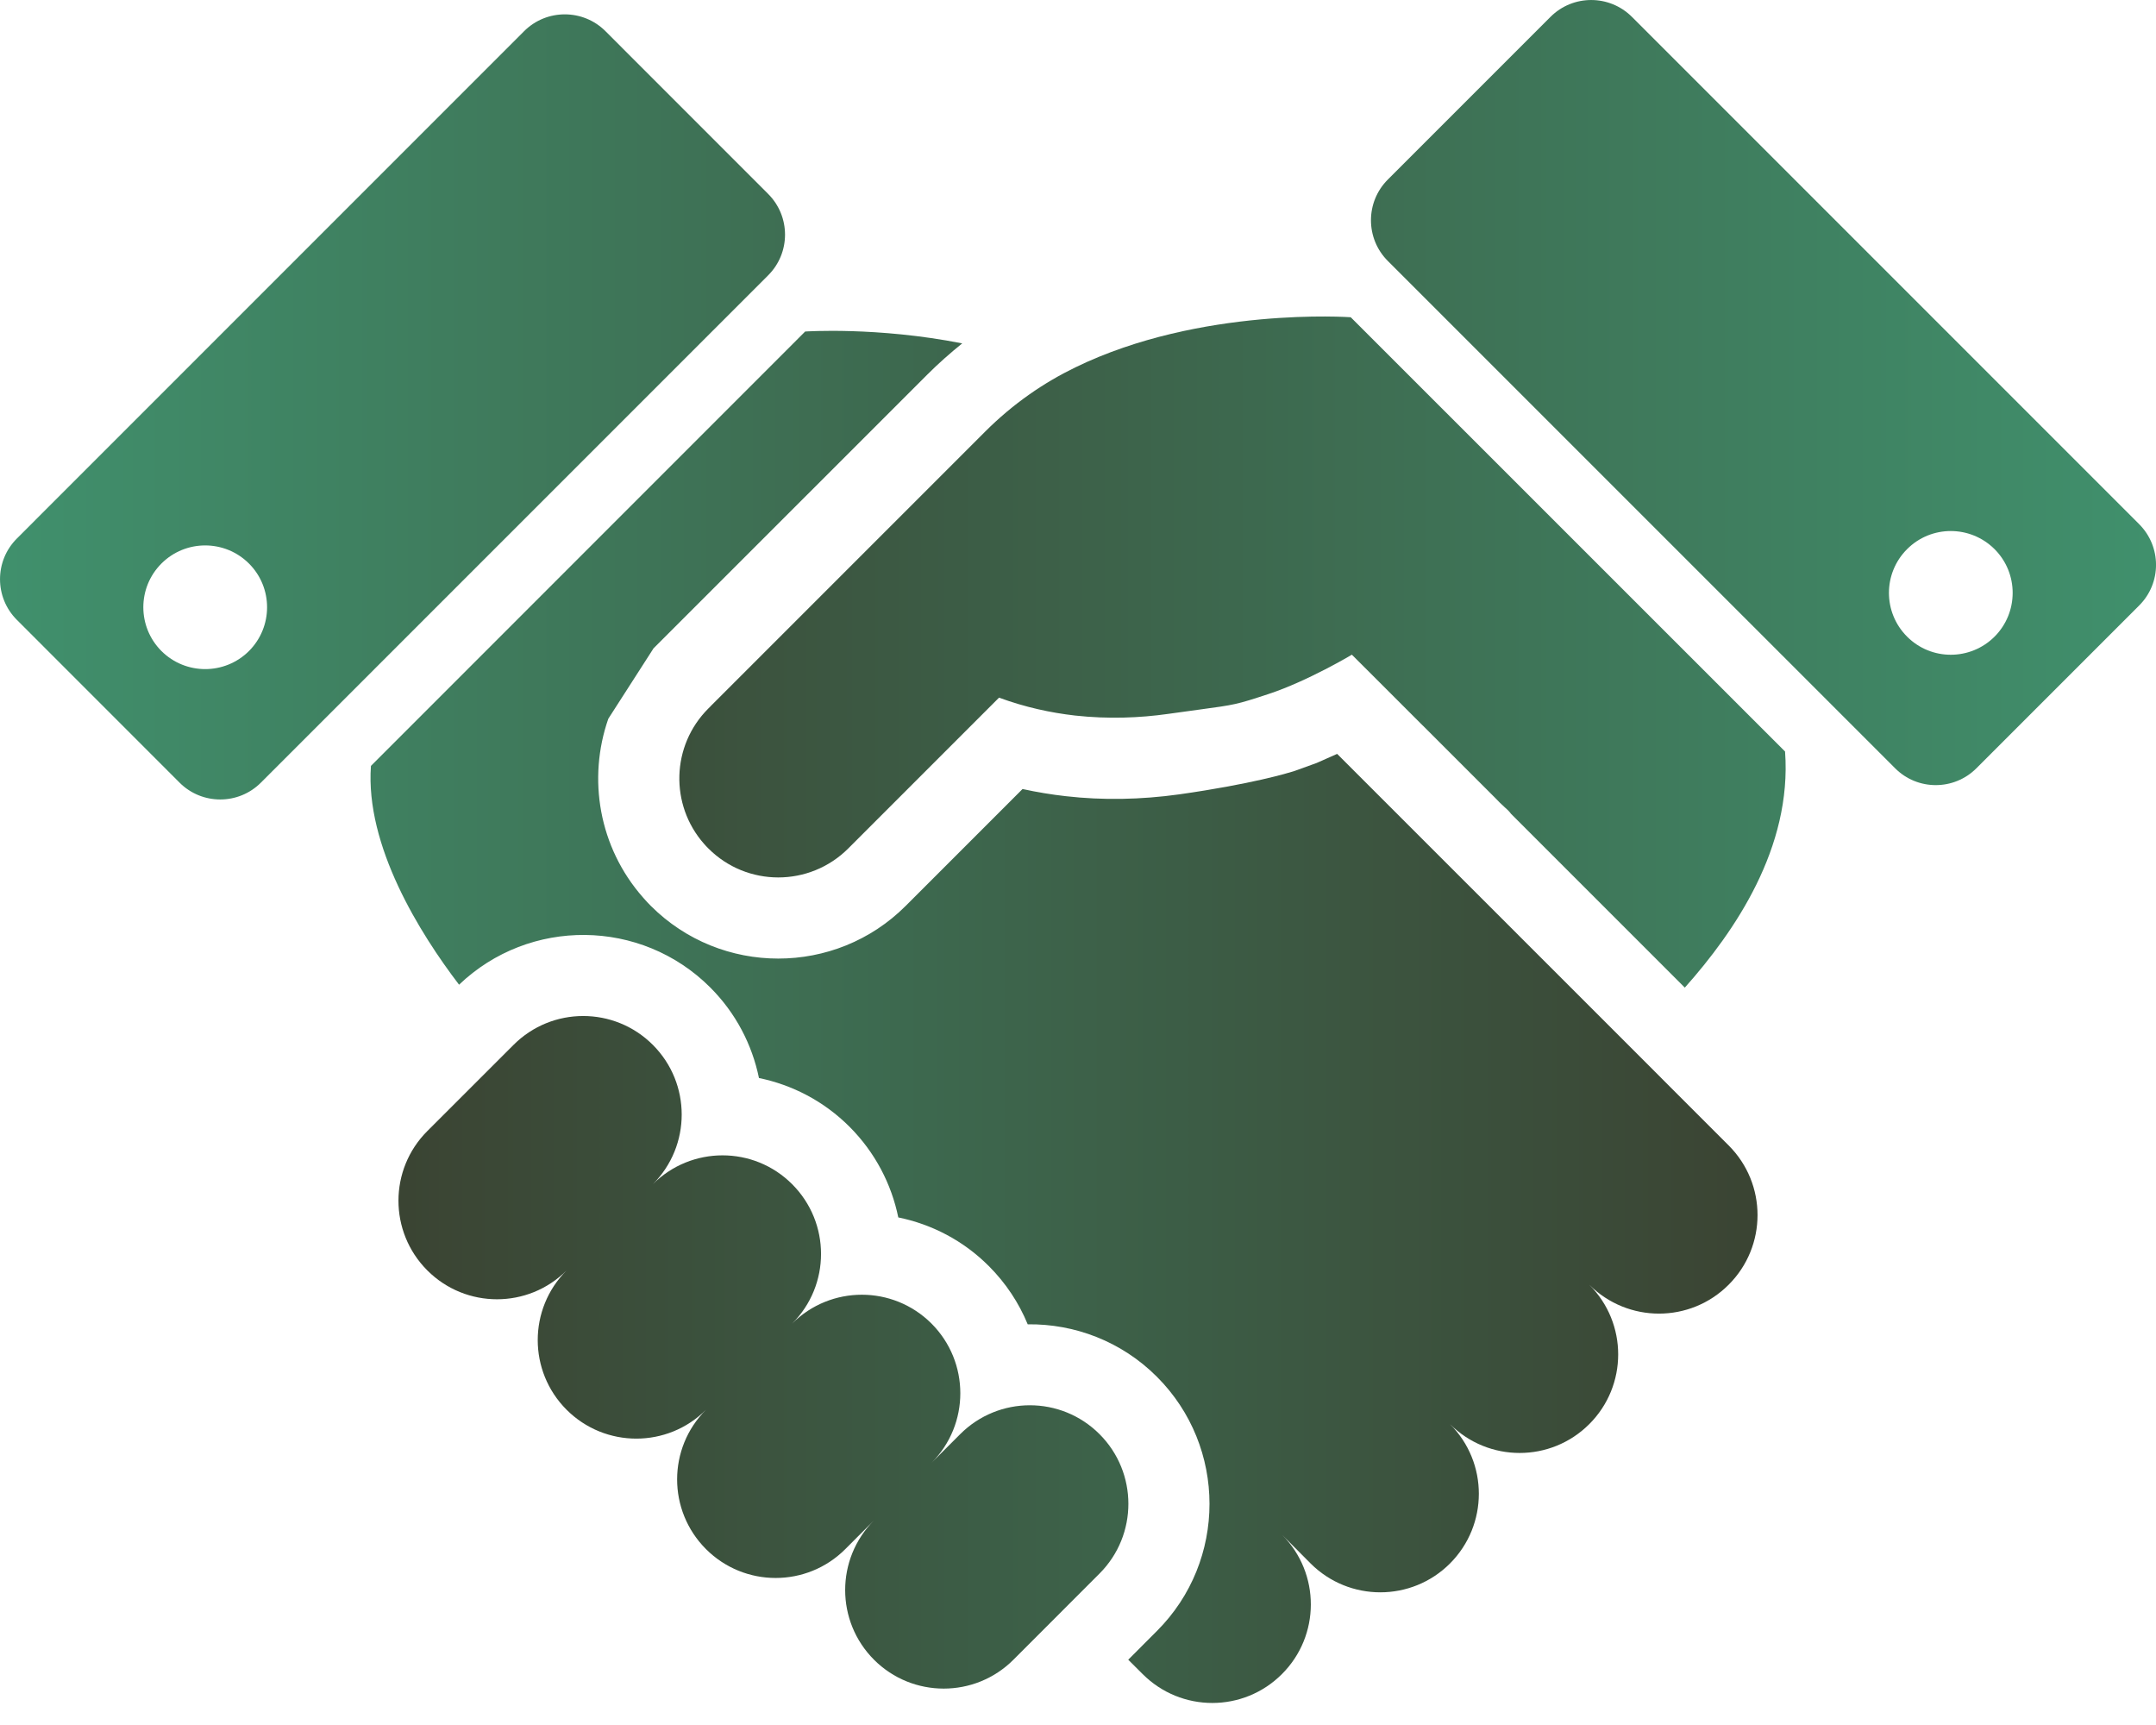<svg width="40" height="32" viewBox="0 0 40 32" fill="none" xmlns="http://www.w3.org/2000/svg">
<g clip-path="url(#clip0_281_794)">
<path fill-rule="evenodd" clip-rule="evenodd" d="M39.687 9.723L30.277 0.313C29.859 -0.104 29.183 -0.104 28.766 0.313L25.748 3.331C25.331 3.748 25.331 4.424 25.748 4.841L35.159 14.251C35.575 14.669 36.252 14.669 36.669 14.251L39.687 11.233C40.105 10.817 40.105 10.141 39.687 9.723ZM37.005 11.81C36.555 12.258 35.829 12.258 35.382 11.81C34.933 11.362 34.933 10.635 35.382 10.187C35.829 9.739 36.555 9.739 37.005 10.187C37.453 10.635 37.452 11.362 37.005 11.81ZM19.951 6.815C19.373 7.095 18.8 7.483 18.269 8.015C15.605 10.678 13.184 13.1 13.184 13.1L13.185 13.101C13.178 13.108 13.172 13.114 13.165 13.12C13.157 13.127 13.149 13.134 13.142 13.143C12.452 13.832 12.425 14.932 13.062 15.654C13.087 15.683 13.114 15.711 13.142 15.739C13.857 16.456 15.019 16.457 15.738 15.739L18.535 12.942C19.017 13.119 19.491 13.222 19.947 13.274C20.567 13.342 21.149 13.317 21.667 13.244C21.913 13.209 22.105 13.183 22.262 13.162C22.911 13.074 22.94 13.07 23.53 12.876C24.261 12.636 25.081 12.145 25.081 12.145L25.579 12.642C25.607 12.669 25.966 13.029 26.395 13.458L26.399 13.461C26.79 13.853 27.239 14.302 27.547 14.609C27.591 14.654 27.633 14.695 27.671 14.733C27.731 14.793 27.784 14.845 27.823 14.887C27.852 14.916 27.882 14.943 27.91 14.969C27.957 15.01 28.001 15.05 28.033 15.096L31.258 18.321C32.187 17.278 33.249 15.725 33.118 13.941L25.06 5.885C25.06 5.885 22.271 5.685 19.951 6.815ZM17.814 26.605C18.528 25.89 19.686 25.89 20.4 26.605C21.113 27.319 21.113 28.475 20.4 29.19L18.801 30.79C18.087 31.503 16.93 31.503 16.216 30.79C15.502 30.075 15.502 28.92 16.214 28.205L15.683 28.737C14.969 29.451 13.812 29.451 13.098 28.737C12.384 28.022 12.384 26.866 13.098 26.152C12.384 26.866 11.227 26.866 10.512 26.152C9.798 25.438 9.798 24.281 10.512 23.567C9.799 24.281 8.642 24.281 7.928 23.567C7.214 22.852 7.214 21.696 7.928 20.982L9.527 19.384C10.241 18.669 11.398 18.669 12.112 19.383C12.826 20.097 12.826 21.255 12.112 21.968C12.826 21.255 13.983 21.253 14.697 21.968C15.411 22.683 15.411 23.84 14.697 24.553C15.411 23.84 16.567 23.84 17.281 24.552C17.995 25.267 17.995 26.422 17.283 27.136L17.814 26.605Z" fill="url(#paint0_linear_281_794)" fill-opacity="0.85"/>
<path fill-rule="evenodd" clip-rule="evenodd" d="M11.234 0.579L14.251 3.597C14.669 4.015 14.669 4.691 14.251 5.108L4.841 14.518C4.425 14.935 3.747 14.935 3.331 14.518L0.313 11.499C-0.104 11.083 -0.104 10.406 0.313 9.99L9.723 0.579C10.14 0.162 10.817 0.162 11.234 0.579ZM2.995 12.077C3.444 12.524 4.17 12.524 4.619 12.077C5.067 11.628 5.067 10.902 4.619 10.454C4.17 10.006 3.443 10.006 2.995 10.454C2.547 10.902 2.547 11.628 2.995 12.077ZM30.473 19.649L31.057 20.234L32.071 21.248C32.786 21.962 32.786 23.119 32.071 23.833C31.358 24.547 30.201 24.547 29.486 23.833C30.201 24.547 30.2 25.705 29.486 26.418C28.772 27.132 27.616 27.132 26.901 26.418C27.616 27.132 27.615 28.289 26.901 29.004C26.187 29.717 25.031 29.717 24.316 29.004L23.789 28.474C24.498 29.189 24.497 30.343 23.784 31.055C23.07 31.77 21.914 31.77 21.199 31.055L20.932 30.789L21.464 30.256C22.765 28.956 22.765 26.84 21.464 25.54C20.805 24.881 19.934 24.556 19.067 24.567C18.905 24.174 18.665 23.806 18.346 23.487C17.87 23.01 17.282 22.71 16.666 22.584C16.539 21.967 16.238 21.38 15.761 20.902C15.284 20.425 14.697 20.125 14.081 19.998C13.954 19.382 13.654 18.795 13.177 18.318C11.895 17.036 9.821 17.02 8.517 18.267C7.792 17.317 6.774 15.692 6.882 14.208L14.938 6.15C14.938 6.15 16.268 6.058 17.852 6.37C17.627 6.551 17.409 6.744 17.203 6.95L12.118 12.034L12.12 12.035L11.286 13.333C10.899 14.441 11.108 15.717 11.931 16.65L11.945 16.666C11.985 16.712 12.029 16.759 12.075 16.805C13.378 18.108 15.5 18.108 16.803 16.805L18.971 14.637C19.237 14.695 19.506 14.74 19.776 14.77C20.459 14.848 21.165 14.835 21.878 14.736C23.225 14.545 23.909 14.336 23.982 14.313L24.012 14.304L24.427 14.154L24.808 13.985L30.473 19.649Z" fill="url(#paint1_linear_281_794)" fill-opacity="0.85"/>
</g>
<defs>
<linearGradient id="paint0_linear_281_794" x1="7.393" y1="15.665" x2="40" y2="15.665" gradientUnits="userSpaceOnUse">
<stop stop-color="#18230F"/>
<stop offset="1" stop-color="#1F7D53"/>
</linearGradient>
<linearGradient id="paint1_linear_281_794" x1="0" y1="15.931" x2="32.607" y2="15.931" gradientUnits="userSpaceOnUse">
<stop stop-color="#1F7D53"/>
<stop offset="1" stop-color="#18230F"/>
</linearGradient>
<clipPath id="clip0_281_794">
<rect width="40" height="32" fill="white"/>
</clipPath>
</defs>
</svg>
